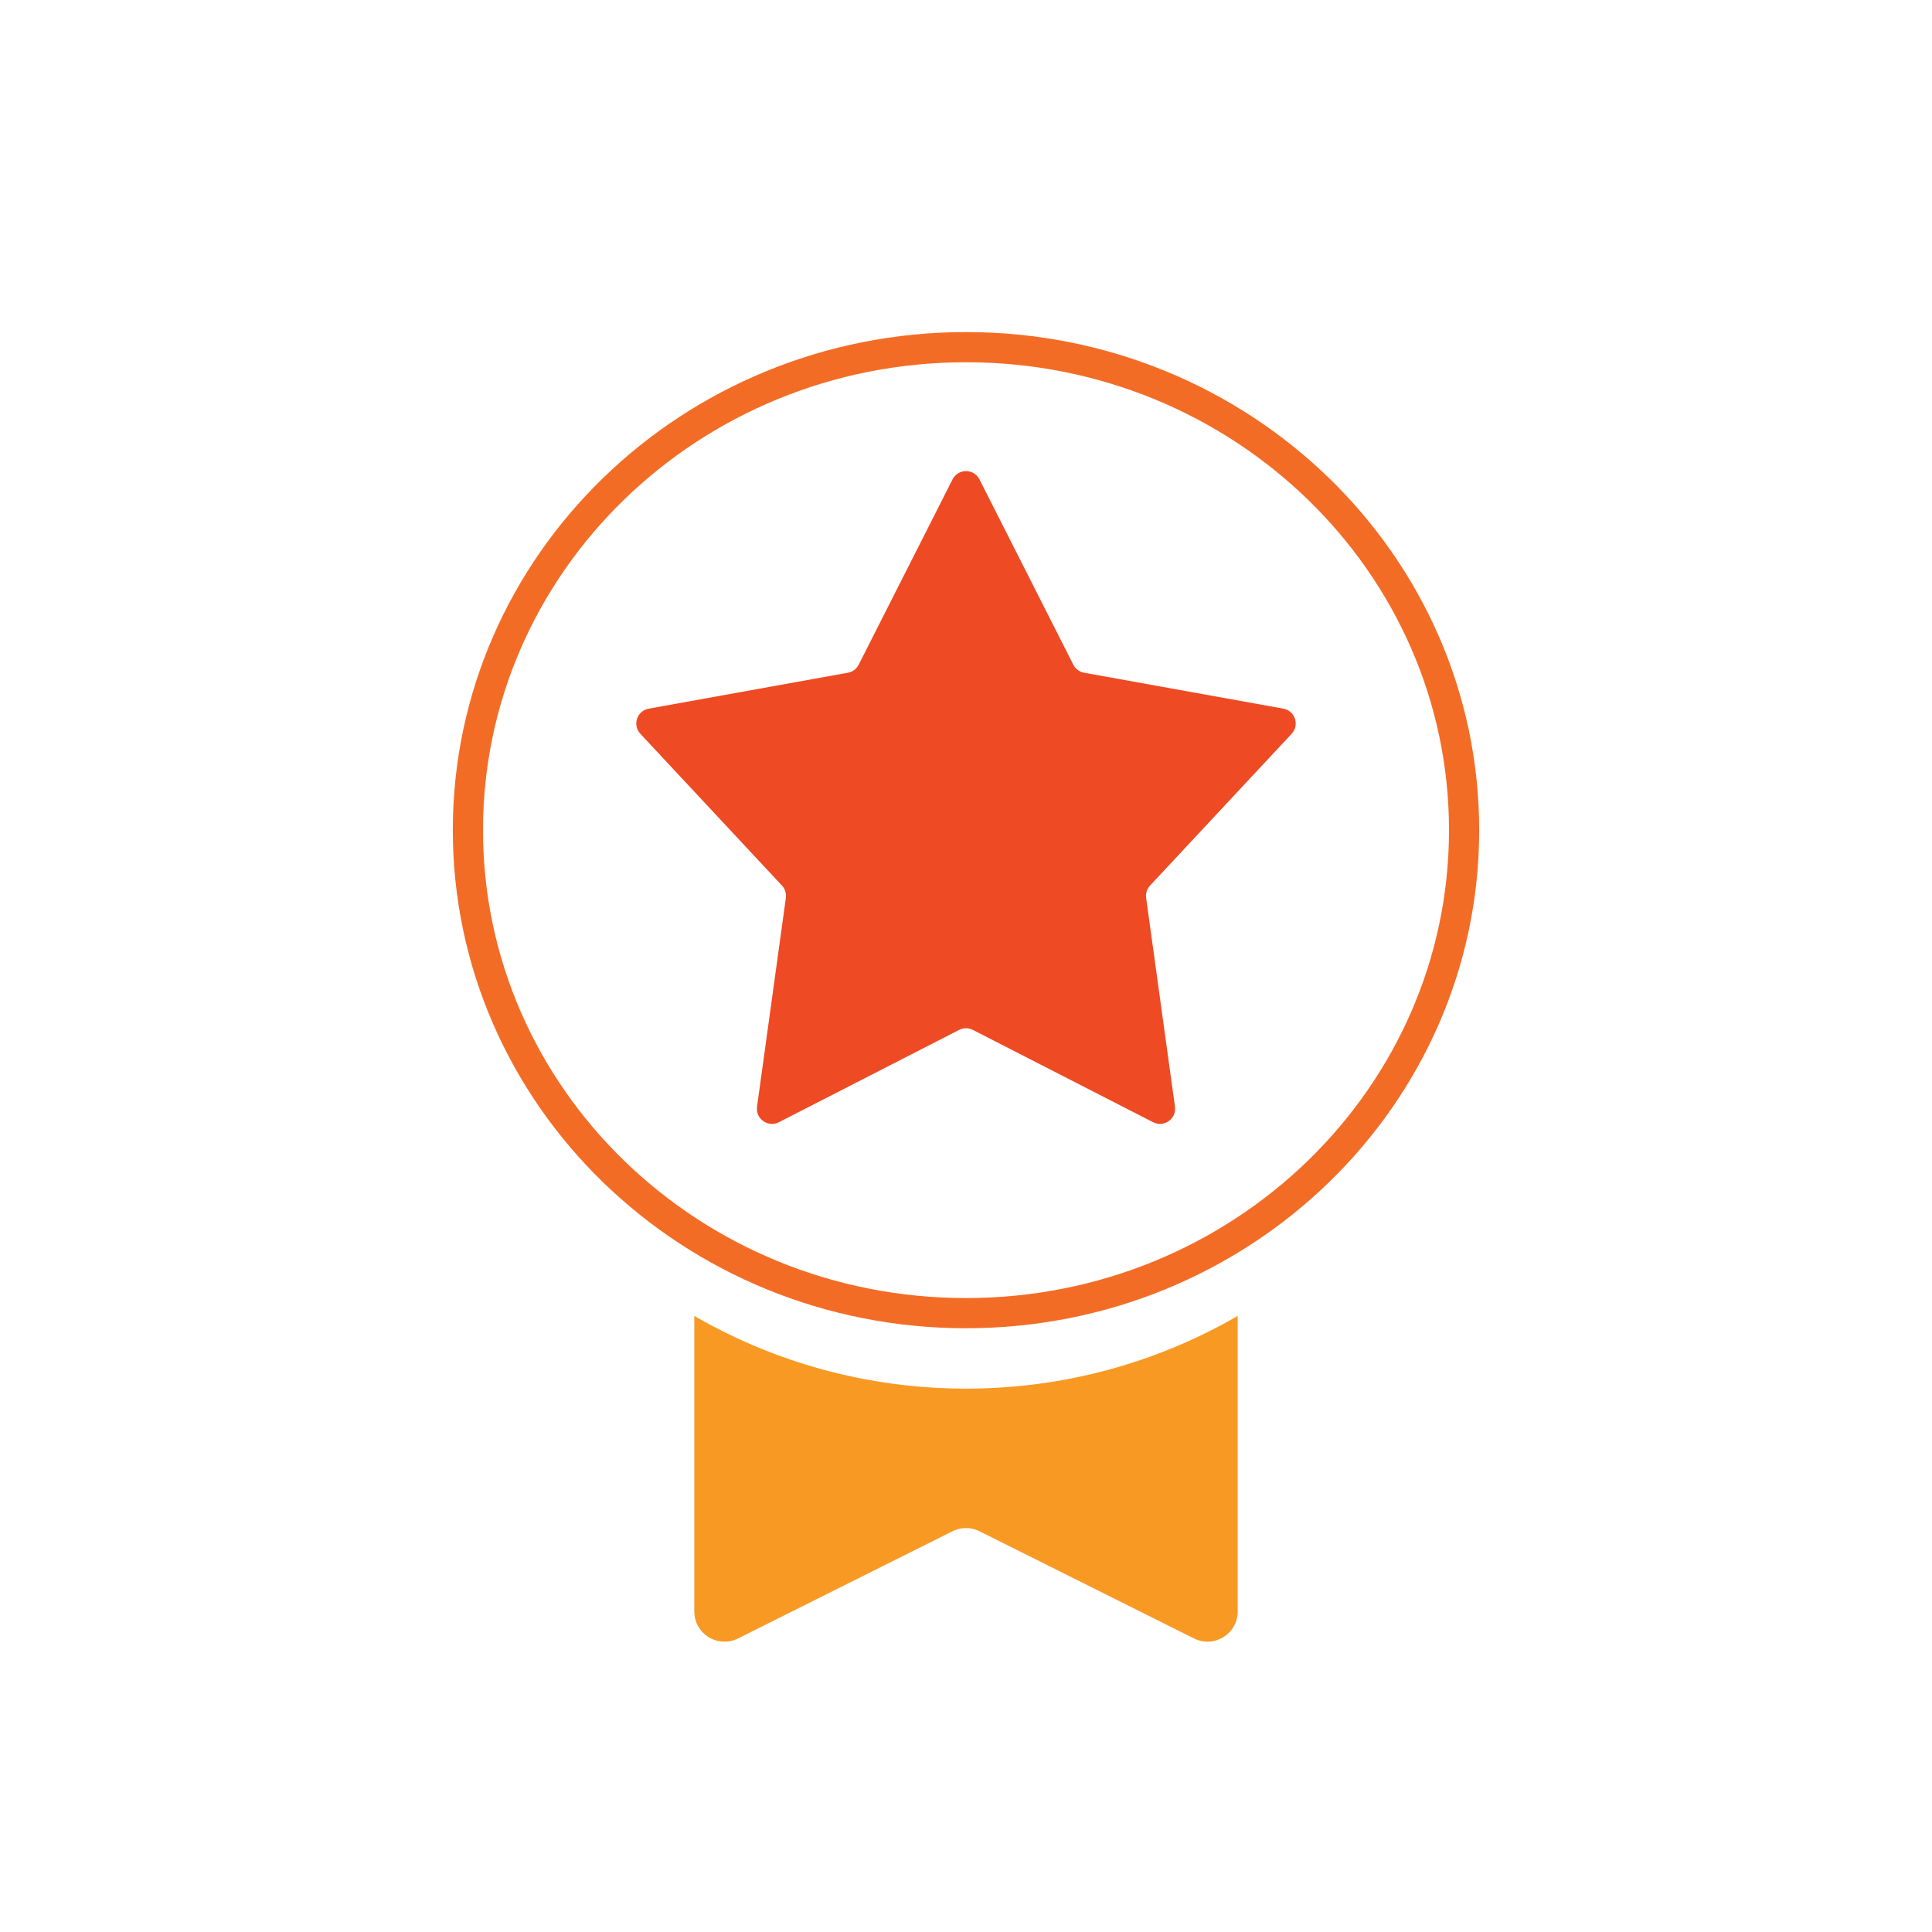 <?xml version="1.0" encoding="UTF-8"?> <svg xmlns="http://www.w3.org/2000/svg" width="64" height="64" viewBox="0 0 64 64" fill="none"><path fill-rule="evenodd" clip-rule="evenodd" d="M23 43.592V53.382C23 54.125 23.782 54.609 24.447 54.276L31.553 50.724C31.834 50.583 32.166 50.583 32.447 50.724L39.553 54.276C40.218 54.609 41 54.125 41 53.382V43.592C38.352 45.123 35.279 46 32 46C28.721 46 25.648 45.123 23 43.592Z" fill="#F89924"></path><path d="M48.5 27.5C48.5 36.323 41.127 43.5 32 43.5C22.873 43.5 15.5 36.323 15.5 27.5C15.5 18.677 22.873 11.5 32 11.5C41.127 11.5 48.5 18.677 48.5 27.5Z" stroke="#F36C26"></path><path d="M31.554 15.881C31.739 15.515 32.261 15.515 32.446 15.881L35.555 22.019C35.626 22.159 35.758 22.258 35.913 22.285L42.51 23.475C42.9 23.545 43.057 24.018 42.787 24.308L38.097 29.335C37.994 29.445 37.947 29.595 37.967 29.744L38.922 36.662C38.977 37.062 38.559 37.359 38.199 37.175L32.228 34.117C32.085 34.043 31.915 34.043 31.772 34.117L25.801 37.175C25.441 37.359 25.023 37.062 25.078 36.662L26.033 29.744C26.053 29.595 26.006 29.445 25.903 29.335L21.213 24.308C20.943 24.018 21.1 23.545 21.49 23.475L28.087 22.285C28.242 22.258 28.374 22.159 28.445 22.019L31.554 15.881Z" fill="#EE4A23"></path></svg> 